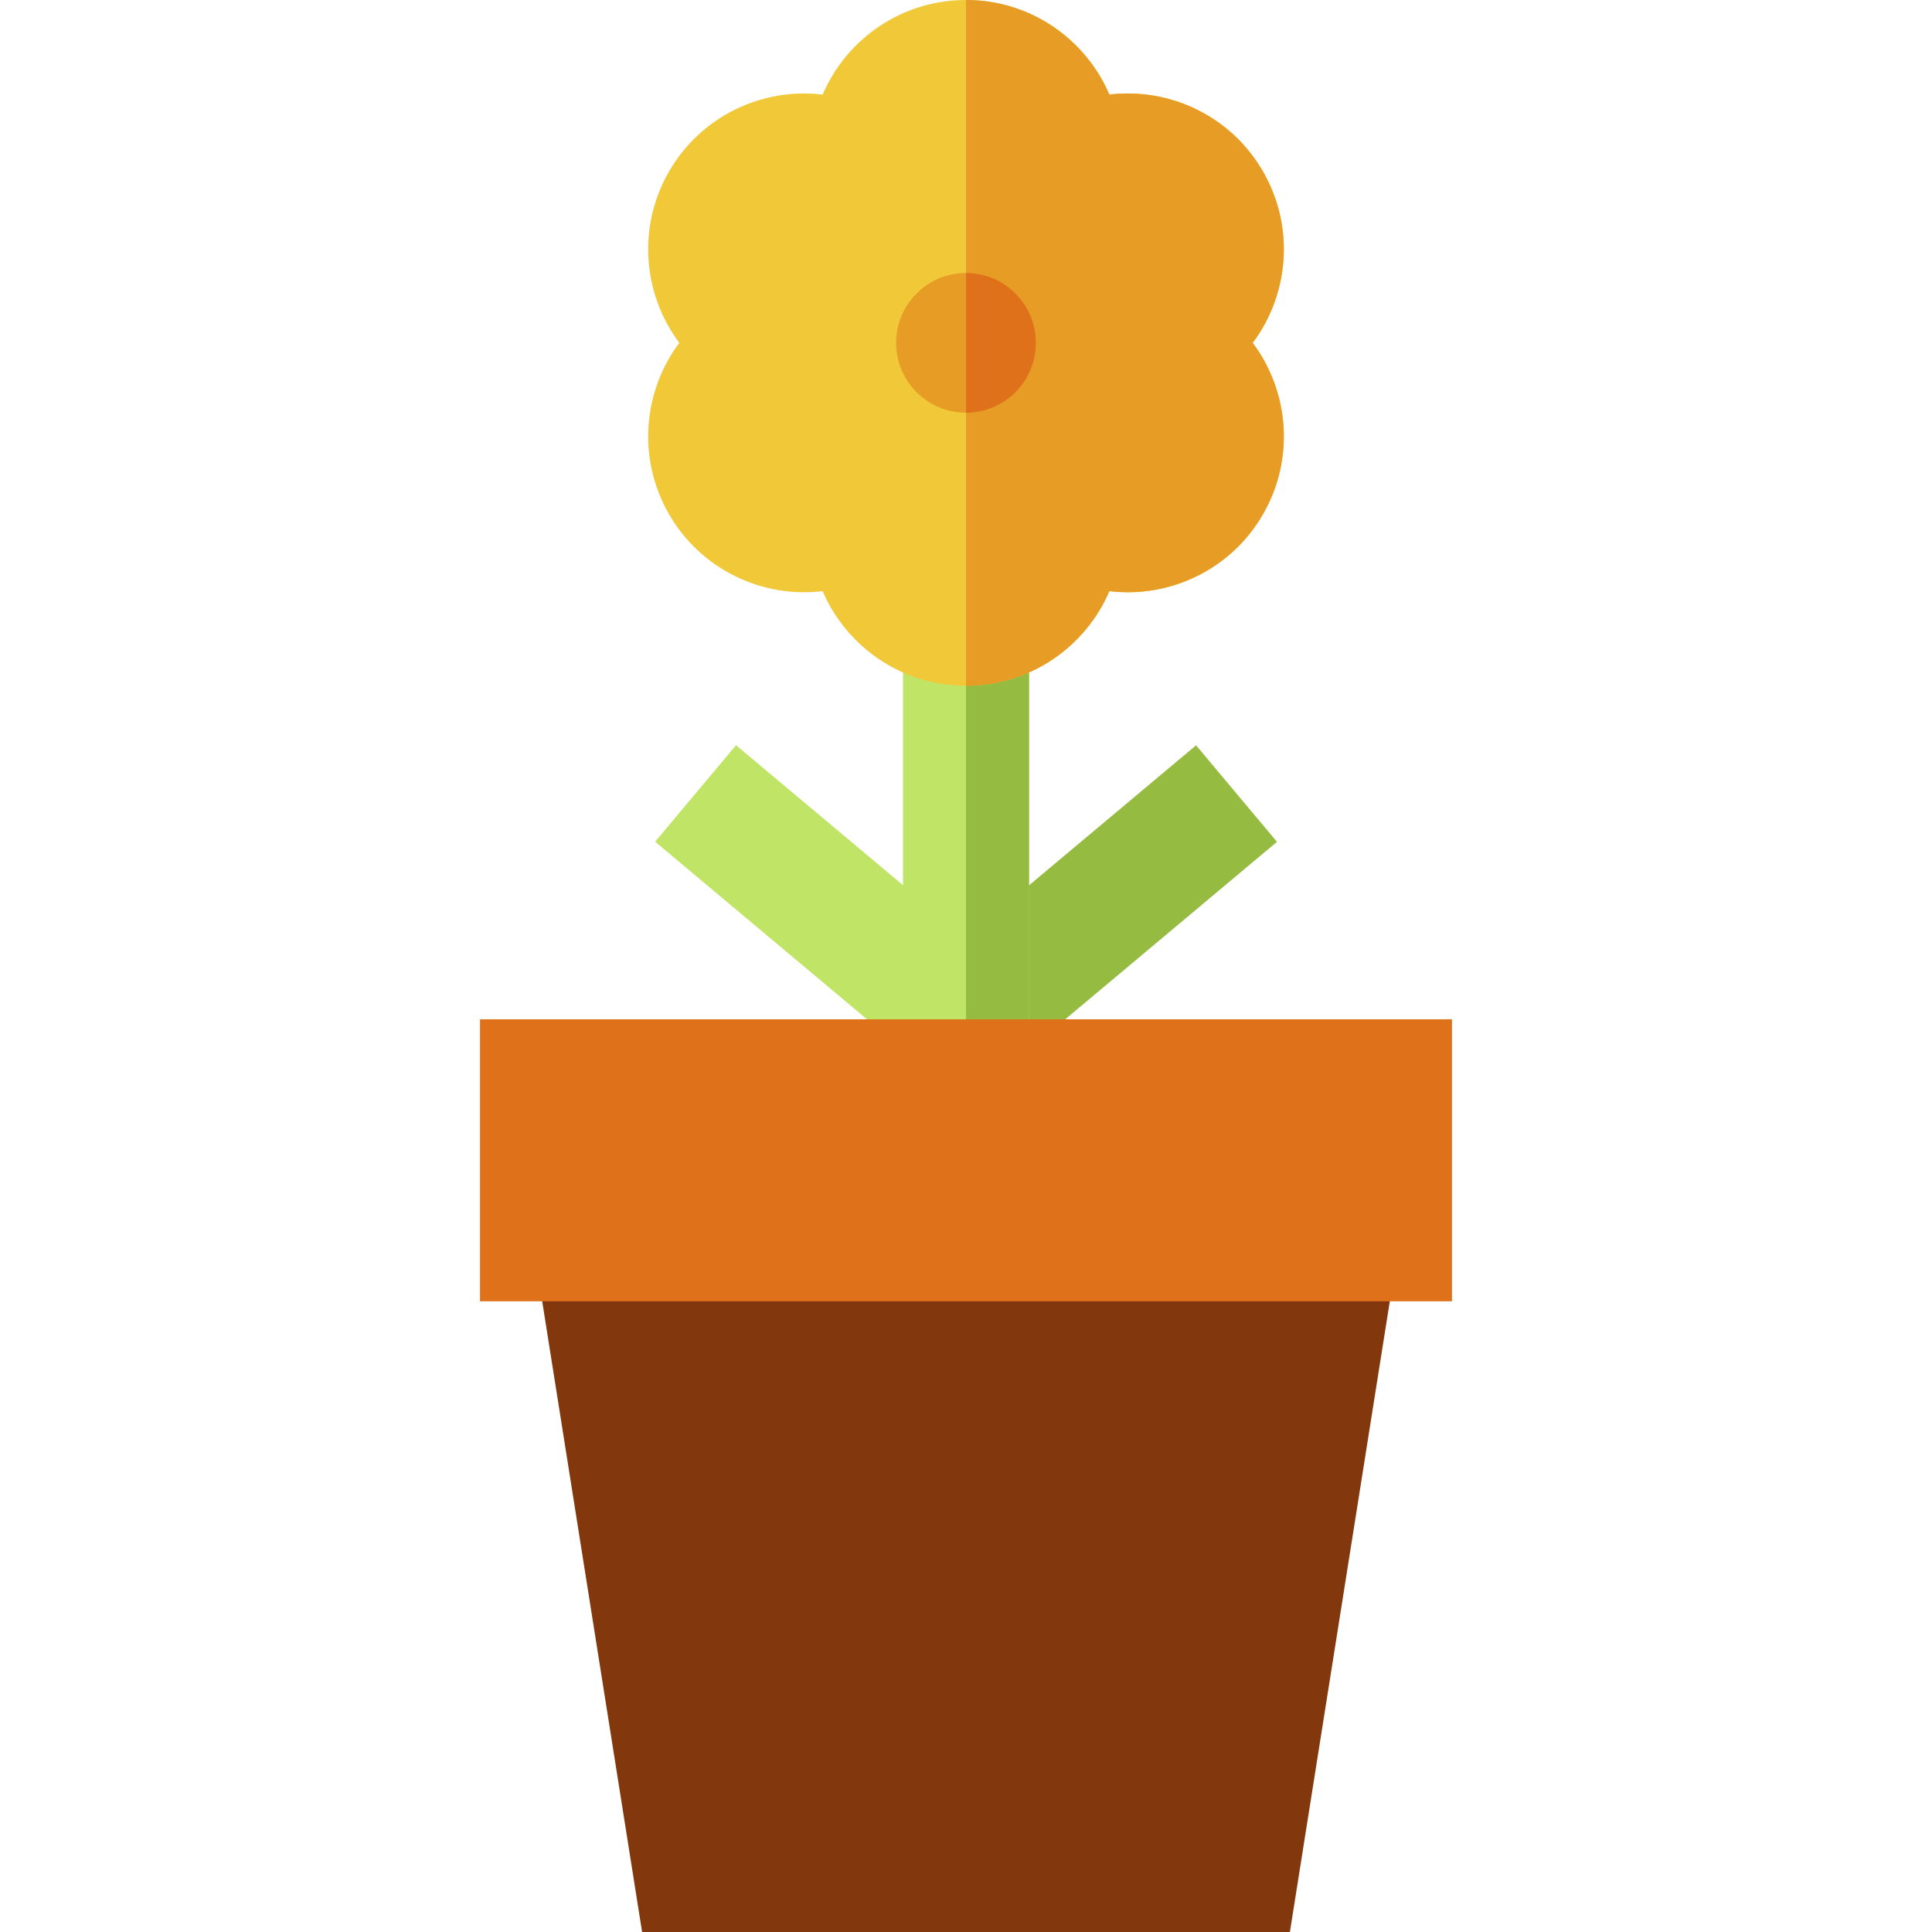 <?xml version="1.0" encoding="iso-8859-1"?>
<!-- Uploaded to: SVG Repo, www.svgrepo.com, Generator: SVG Repo Mixer Tools -->
<svg version="1.1" id="Layer_1" xmlns="http://www.w3.org/2000/svg" xmlns:xlink="http://www.w3.org/1999/xlink" 
	 viewBox="0 0 512 512" xml:space="preserve">
<polygon style="fill:#82370D;" points="370.062,333.813 141.938,333.813 170.164,512 341.836,512 "/>
<rect x="275.124" y="193.372" transform="matrix(-0.642 -0.766 0.766 -0.642 295.324 617.987)" style="fill:#95BB40;" width="33.392" height="93.462"/>
<g>
	
		<rect x="173.45" y="223.4" transform="matrix(-0.766 -0.642 0.642 -0.766 234.645 565.544)" style="fill:#C0E466;" width="93.462" height="33.392"/>
	<rect x="239.304" y="153.121" style="fill:#C0E466;" width="33.391" height="117.003"/>
</g>
<rect x="256" y="153.121" style="fill:#95BB40;" width="16.696" height="117.003"/>
<path style="fill:#F0C838;" d="M334.688,45.431c-8.524-14.762-24.781-22.271-40.7-20.369C287.677,10.326,273.046,0,256,0
	s-31.677,10.326-37.989,25.062c-15.918-1.902-32.176,5.606-40.7,20.369c-8.523,14.762-6.896,32.597,2.71,45.431
	c-9.607,12.835-11.233,30.669-2.71,45.431c8.524,14.762,24.781,22.271,40.7,20.369c6.312,14.737,20.943,25.062,37.989,25.062
	s31.677-10.326,37.989-25.062c15.918,1.902,32.176-5.606,40.7-20.369s6.896-32.597-2.71-45.431
	C341.584,78.027,343.211,60.193,334.688,45.431z"/>
<g>
	<path style="fill:#E79C25;" d="M334.688,45.431c-8.524-14.762-24.781-22.271-40.7-20.369C287.677,10.326,273.046,0,256,0
		c0,10.045,0,155.763,0,181.723c17.046,0,31.677-10.326,37.989-25.062c15.918,1.902,32.176-5.606,40.7-20.369
		s6.896-32.597-2.71-45.431C341.584,78.027,343.211,60.193,334.688,45.431z"/>
	<circle style="fill:#E79C25;" cx="256" cy="90.858" r="18.511"/>
</g>
<g>
	<path style="fill:#E0711B;" d="M274.511,90.861c0,10.223-8.288,18.511-18.511,18.511c0-12.368,0-32.749,0-37.021
		C266.223,72.351,274.511,80.638,274.511,90.861z"/>
	<rect x="127.21" y="270.125" style="fill:#E0711B;" width="257.581" height="74.73"/>
</g>
</svg>